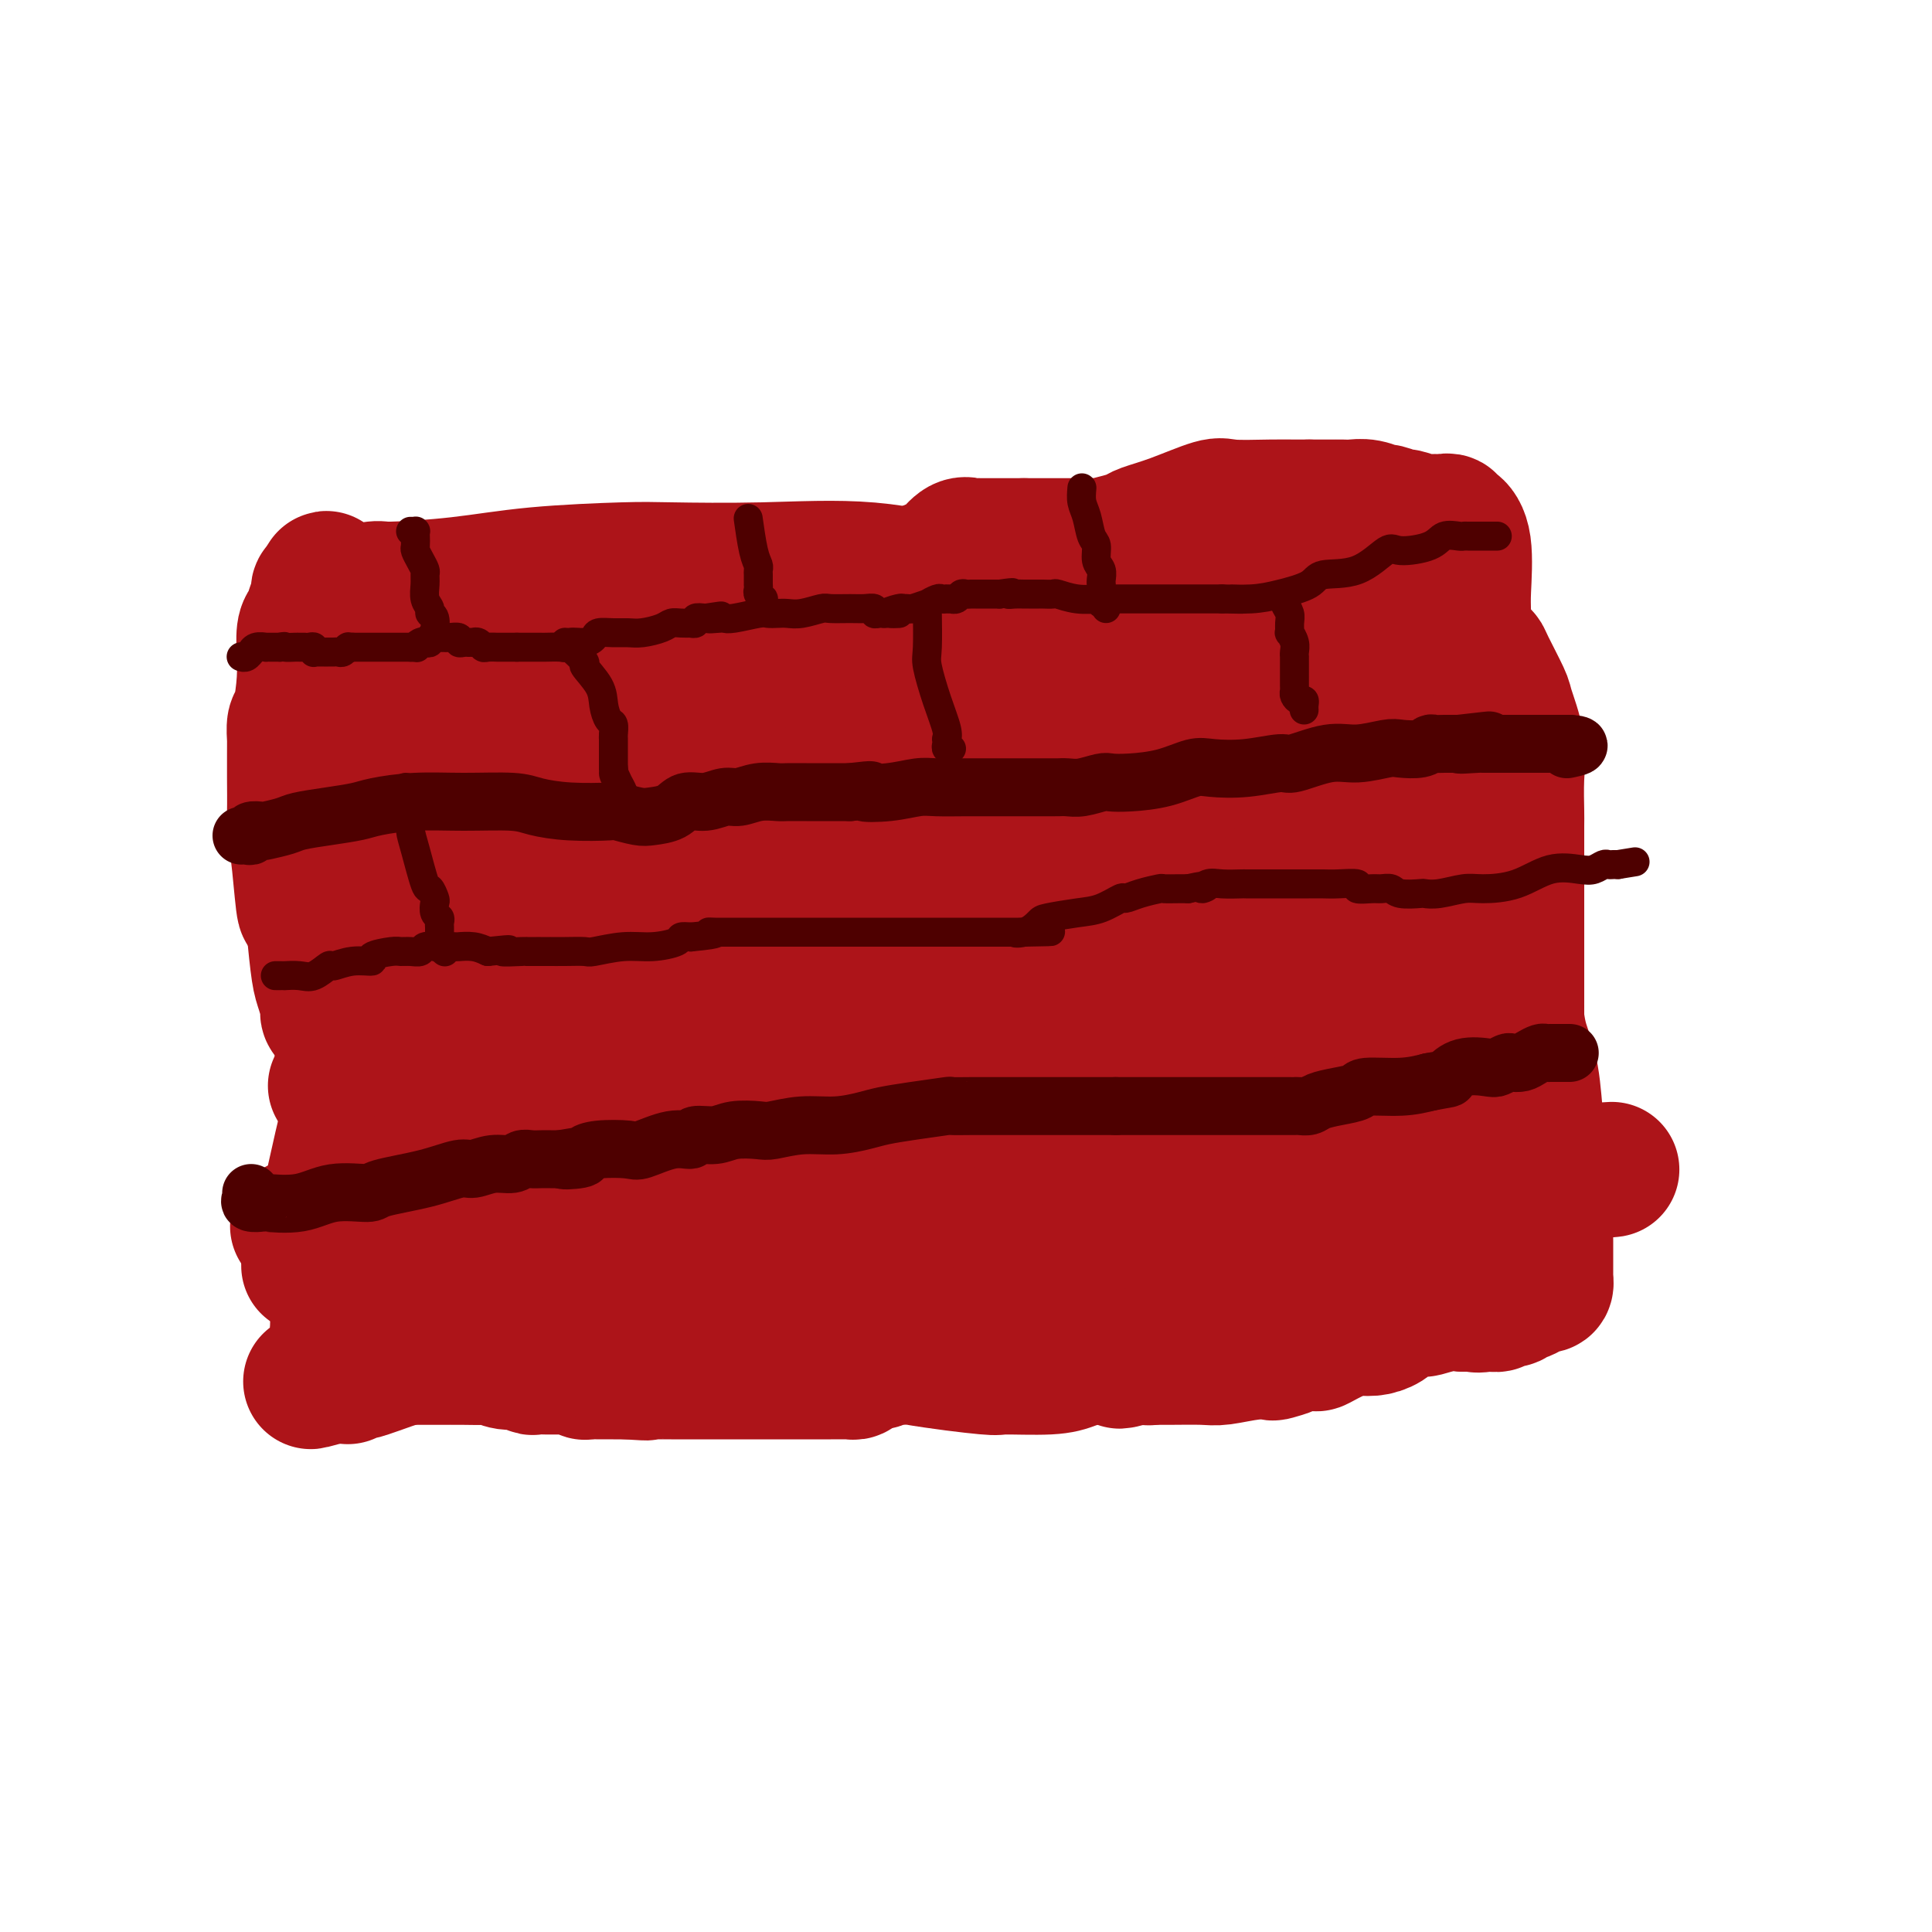 <svg viewBox='0 0 400 400' version='1.1' xmlns='http://www.w3.org/2000/svg' xmlns:xlink='http://www.w3.org/1999/xlink'><g fill='none' stroke='#AD1419' stroke-width='28' stroke-linecap='round' stroke-linejoin='round'><path d='M131,133c0.196,-0.423 0.392,-0.845 1,-1c0.608,-0.155 1.627,-0.041 3,0c1.373,0.041 3.099,0.011 5,0c1.901,-0.011 3.976,-0.003 5,0c1.024,0.003 0.998,0.001 2,0c1.002,-0.001 3.033,0.001 5,0c1.967,-0.001 3.872,-0.004 5,0c1.128,0.004 1.480,0.015 3,0c1.520,-0.015 4.208,-0.057 7,0c2.792,0.057 5.687,0.212 7,0c1.313,-0.212 1.042,-0.790 3,-1c1.958,-0.210 6.143,-0.053 9,0c2.857,0.053 4.384,0.000 7,0c2.616,-0.000 6.320,0.053 8,0c1.680,-0.053 1.337,-0.210 2,0c0.663,0.210 2.333,0.788 4,1c1.667,0.212 3.333,0.058 4,0c0.667,-0.058 0.337,-0.019 1,0c0.663,0.019 2.318,0.019 3,0c0.682,-0.019 0.389,-0.057 1,0c0.611,0.057 2.126,0.208 3,0c0.874,-0.208 1.107,-0.774 2,-1c0.893,-0.226 2.447,-0.113 4,0'/><path d='M225,131c15.148,-0.342 6.016,-0.197 3,0c-3.016,0.197 0.082,0.445 2,0c1.918,-0.445 2.657,-1.583 3,-2c0.343,-0.417 0.291,-0.112 1,0c0.709,0.112 2.179,0.030 3,0c0.821,-0.030 0.993,-0.008 1,0c0.007,0.008 -0.152,0.002 0,0c0.152,-0.002 0.615,-0.001 1,0c0.385,0.001 0.693,0.000 1,0'/><path d='M240,129c2.547,-0.374 1.415,-0.310 1,0c-0.415,0.310 -0.111,0.866 0,1c0.111,0.134 0.030,-0.153 0,0c-0.030,0.153 -0.008,0.748 0,1c0.008,0.252 0.002,0.162 0,0c-0.002,-0.162 -0.001,-0.394 0,0c0.001,0.394 0.000,1.415 0,2c-0.000,0.585 -0.000,0.734 0,1c0.000,0.266 0.000,0.649 0,1c-0.000,0.351 -0.000,0.670 0,1c0.000,0.330 0.000,0.669 0,1c-0.000,0.331 -0.000,0.653 0,1c0.000,0.347 0.000,0.719 0,1c-0.000,0.281 -0.000,0.469 0,1c0.000,0.531 0.000,1.404 0,2c-0.000,0.596 -0.000,0.916 0,2c0.000,1.084 0.000,2.931 0,4c-0.000,1.069 -0.000,1.358 0,2c0.000,0.642 0.000,1.636 0,3c-0.000,1.364 -0.000,3.098 0,4c0.000,0.902 0.000,0.974 0,2c-0.000,1.026 -0.000,3.008 0,5c0.000,1.992 0.000,3.996 0,6'/><path d='M241,170c0.106,7.618 -0.129,6.163 0,6c0.129,-0.163 0.623,0.966 1,3c0.377,2.034 0.637,4.975 1,8c0.363,3.025 0.829,6.136 1,8c0.171,1.864 0.046,2.481 0,4c-0.046,1.519 -0.012,3.941 0,6c0.012,2.059 0.003,3.757 0,5c-0.003,1.243 -0.000,2.032 0,3c0.000,0.968 -0.003,2.116 0,3c0.003,0.884 0.011,1.505 0,2c-0.011,0.495 -0.041,0.864 0,1c0.041,0.136 0.155,0.039 0,0c-0.155,-0.039 -0.577,-0.019 -1,0'/><path d='M243,219c0.005,7.518 -0.984,1.814 -2,0c-1.016,-1.814 -2.060,0.262 -4,1c-1.940,0.738 -4.776,0.139 -8,0c-3.224,-0.139 -6.836,0.183 -9,0c-2.164,-0.183 -2.880,-0.870 -5,-1c-2.120,-0.130 -5.643,0.297 -9,0c-3.357,-0.297 -6.549,-1.319 -10,-2c-3.451,-0.681 -7.161,-1.020 -9,-1c-1.839,0.020 -1.809,0.398 -4,0c-2.191,-0.398 -6.605,-1.571 -9,-2c-2.395,-0.429 -2.772,-0.113 -5,0c-2.228,0.113 -6.306,0.022 -10,0c-3.694,-0.022 -7.005,0.026 -11,0c-3.995,-0.026 -8.676,-0.127 -11,0c-2.324,0.127 -2.291,0.481 -4,1c-1.709,0.519 -5.158,1.203 -9,2c-3.842,0.797 -8.075,1.706 -10,2c-1.925,0.294 -1.540,-0.026 -3,0c-1.460,0.026 -4.763,0.398 -7,1c-2.237,0.602 -3.406,1.433 -5,2c-1.594,0.567 -3.611,0.870 -5,1c-1.389,0.130 -2.150,0.087 -3,0c-0.850,-0.087 -1.789,-0.220 -3,0c-1.211,0.220 -2.693,0.791 -4,1c-1.307,0.209 -2.439,0.056 -3,0c-0.561,-0.056 -0.550,-0.015 -1,0c-0.450,0.015 -1.361,0.004 -2,0c-0.639,-0.004 -1.006,-0.001 -1,0c0.006,0.001 0.386,0.000 0,0c-0.386,-0.000 -1.539,-0.000 -2,0c-0.461,0.000 -0.231,0.000 0,0'/><path d='M75,224c-9.985,1.545 -3.947,0.409 -2,0c1.947,-0.409 -0.198,-0.090 -1,0c-0.802,0.090 -0.261,-0.050 0,-1c0.261,-0.950 0.243,-2.710 0,-4c-0.243,-1.290 -0.709,-2.110 -1,-3c-0.291,-0.890 -0.407,-1.851 -1,-3c-0.593,-1.149 -1.665,-2.488 -2,-3c-0.335,-0.512 0.065,-0.199 0,-1c-0.065,-0.801 -0.594,-2.716 -1,-4c-0.406,-1.284 -0.687,-1.938 -1,-4c-0.313,-2.062 -0.656,-5.531 -1,-9'/><path d='M65,192c-1.491,-5.435 -1.720,-3.021 -2,-4c-0.280,-0.979 -0.611,-5.350 -1,-9c-0.389,-3.650 -0.836,-6.577 -1,-8c-0.164,-1.423 -0.044,-1.341 0,-3c0.044,-1.659 0.012,-5.058 0,-7c-0.012,-1.942 -0.004,-2.426 0,-3c0.004,-0.574 0.004,-1.238 0,-2c-0.004,-0.762 -0.011,-1.623 0,-2c0.011,-0.377 0.041,-0.270 0,-1c-0.041,-0.730 -0.155,-2.297 0,-3c0.155,-0.703 0.577,-0.541 1,-2c0.423,-1.459 0.848,-4.537 1,-7c0.152,-2.463 0.030,-4.309 0,-5c-0.030,-0.691 0.031,-0.227 0,-1c-0.031,-0.773 -0.153,-2.783 0,-4c0.153,-1.217 0.581,-1.639 1,-2c0.419,-0.361 0.831,-0.660 1,-1c0.169,-0.340 0.097,-0.722 0,-1c-0.097,-0.278 -0.219,-0.453 0,-1c0.219,-0.547 0.780,-1.466 1,-2c0.220,-0.534 0.098,-0.682 0,-1c-0.098,-0.318 -0.171,-0.805 0,-1c0.171,-0.195 0.585,-0.097 1,0'/><path d='M67,122c0.913,-4.329 0.197,-1.152 2,0c1.803,1.152 6.127,0.281 8,0c1.873,-0.281 1.295,0.030 4,0c2.705,-0.030 8.694,-0.399 14,-1c5.306,-0.601 9.929,-1.432 16,-2c6.071,-0.568 13.592,-0.873 18,-1c4.408,-0.127 5.705,-0.074 10,0c4.295,0.074 11.588,0.171 19,0c7.412,-0.171 14.944,-0.608 22,0c7.056,0.608 13.635,2.261 17,3c3.365,0.739 3.517,0.565 6,1c2.483,0.435 7.296,1.479 10,2c2.704,0.521 3.300,0.518 5,1c1.700,0.482 4.505,1.449 7,2c2.495,0.551 4.681,0.684 7,1c2.319,0.316 4.771,0.813 6,1c1.229,0.187 1.235,0.064 2,0c0.765,-0.064 2.289,-0.071 4,0c1.711,0.071 3.608,0.218 6,0c2.392,-0.218 5.280,-0.801 7,-1c1.720,-0.199 2.272,-0.014 4,0c1.728,0.014 4.634,-0.143 8,0c3.366,0.143 7.194,0.587 9,1c1.806,0.413 1.590,0.794 3,1c1.410,0.206 4.448,0.237 7,1c2.552,0.763 4.620,2.257 6,3c1.380,0.743 2.071,0.735 3,1c0.929,0.265 2.096,0.802 3,1c0.904,0.198 1.544,0.057 2,0c0.456,-0.057 0.728,-0.028 1,0'/><path d='M303,136c3.876,1.083 1.067,0.290 0,0c-1.067,-0.290 -0.390,-0.076 0,0c0.390,0.076 0.494,0.013 1,0c0.506,-0.013 1.416,0.023 2,0c0.584,-0.023 0.844,-0.104 1,0c0.156,0.104 0.210,0.394 1,2c0.790,1.606 2.317,4.529 3,6c0.683,1.471 0.523,1.492 1,3c0.477,1.508 1.592,4.505 2,7c0.408,2.495 0.109,4.489 0,7c-0.109,2.511 -0.029,5.540 0,7c0.029,1.460 0.008,1.351 0,3c-0.008,1.649 -0.002,5.058 0,8c0.002,2.942 0.001,5.419 0,7c-0.001,1.581 -0.000,2.267 0,4c0.000,1.733 0.001,4.513 0,7c-0.001,2.487 -0.004,4.682 0,7c0.004,2.318 0.015,4.758 0,6c-0.015,1.242 -0.056,1.285 0,2c0.056,0.715 0.208,2.103 0,3c-0.208,0.897 -0.777,1.302 -1,2c-0.223,0.698 -0.098,1.688 0,2c0.098,0.312 0.171,-0.054 0,0c-0.171,0.054 -0.585,0.527 -1,1'/><path d='M312,220c-0.480,10.649 -0.680,4.270 -2,3c-1.320,-1.270 -3.759,2.569 -7,6c-3.241,3.431 -7.285,6.454 -12,10c-4.715,3.546 -10.101,7.615 -13,10c-2.899,2.385 -3.310,3.085 -6,5c-2.690,1.915 -7.659,5.045 -12,8c-4.341,2.955 -8.054,5.733 -10,7c-1.946,1.267 -2.124,1.022 -4,2c-1.876,0.978 -5.451,3.180 -9,5c-3.549,1.820 -7.071,3.258 -9,4c-1.929,0.742 -2.264,0.789 -3,1c-0.736,0.211 -1.873,0.588 -3,1c-1.127,0.412 -2.243,0.861 -5,1c-2.757,0.139 -7.155,-0.031 -9,0c-1.845,0.031 -1.136,0.263 -4,0c-2.864,-0.263 -9.302,-1.023 -15,-2c-5.698,-0.977 -10.655,-2.173 -14,-3c-3.345,-0.827 -5.079,-1.285 -9,-2c-3.921,-0.715 -10.031,-1.686 -15,-3c-4.969,-1.314 -8.798,-2.972 -14,-4c-5.202,-1.028 -11.776,-1.426 -15,-2c-3.224,-0.574 -3.096,-1.324 -5,-2c-1.904,-0.676 -5.839,-1.276 -9,-2c-3.161,-0.724 -5.548,-1.570 -7,-2c-1.452,-0.430 -1.968,-0.445 -3,-1c-1.032,-0.555 -2.580,-1.652 -3,-2c-0.420,-0.348 0.290,0.051 0,0c-0.290,-0.051 -1.578,-0.552 -2,-1c-0.422,-0.448 0.022,-0.842 0,-1c-0.022,-0.158 -0.511,-0.079 -1,0'/><path d='M92,256c-4.843,-1.884 -1.951,-1.093 -2,-1c-0.049,0.093 -3.040,-0.511 -4,-1c-0.960,-0.489 0.110,-0.864 -1,-1c-1.110,-0.136 -4.402,-0.033 -7,0c-2.598,0.033 -4.503,-0.005 -6,0c-1.497,0.005 -2.586,0.053 -4,0c-1.414,-0.053 -3.153,-0.207 -4,0c-0.847,0.207 -0.801,0.774 -1,1c-0.199,0.226 -0.643,0.109 -1,0c-0.357,-0.109 -0.625,-0.212 0,0c0.625,0.212 2.144,0.739 5,1c2.856,0.261 7.047,0.257 15,0c7.953,-0.257 19.666,-0.766 26,-1c6.334,-0.234 7.289,-0.193 16,0c8.711,0.193 25.178,0.538 42,0c16.822,-0.538 34.001,-1.958 43,-3c8.999,-1.042 9.820,-1.705 16,-2c6.180,-0.295 17.718,-0.222 26,-1c8.282,-0.778 13.307,-2.409 17,-3c3.693,-0.591 6.055,-0.143 9,0c2.945,0.143 6.474,-0.018 10,0c3.526,0.018 7.048,0.215 10,0c2.952,-0.215 5.334,-0.842 7,-1c1.666,-0.158 2.615,0.154 4,0c1.385,-0.154 3.206,-0.773 5,-1c1.794,-0.227 3.560,-0.061 4,0c0.440,0.061 -0.446,0.017 0,0c0.446,-0.017 2.223,-0.009 4,0'/><path d='M321,243c24.241,-1.699 7.342,-0.448 2,0c-5.342,0.448 0.871,0.091 3,0c2.129,-0.091 0.174,0.082 0,0c-0.174,-0.082 1.434,-0.419 1,0c-0.434,0.419 -2.911,1.592 -5,2c-2.089,0.408 -3.789,0.049 -5,0c-1.211,-0.049 -1.932,0.212 -5,1c-3.068,0.788 -8.482,2.103 -14,3c-5.518,0.897 -11.139,1.375 -14,2c-2.861,0.625 -2.962,1.397 -7,2c-4.038,0.603 -12.011,1.037 -18,2c-5.989,0.963 -9.993,2.453 -18,3c-8.007,0.547 -20.019,0.150 -27,0c-6.981,-0.150 -8.933,-0.051 -15,0c-6.067,0.051 -16.248,0.056 -26,0c-9.752,-0.056 -19.074,-0.173 -24,0c-4.926,0.173 -5.455,0.635 -8,1c-2.545,0.365 -7.106,0.634 -11,1c-3.894,0.366 -7.120,0.830 -9,1c-1.880,0.170 -2.413,0.046 -4,0c-1.587,-0.046 -4.230,-0.012 -6,0c-1.770,0.012 -2.669,0.003 -3,0c-0.331,-0.003 -0.095,-0.001 0,0c0.095,0.001 0.047,0.000 0,0'/><path d='M108,261c-19.564,0.246 -1.972,-0.639 9,-2c10.972,-1.361 15.326,-3.199 19,-4c3.674,-0.801 6.669,-0.565 14,-1c7.331,-0.435 18.997,-1.539 29,-2c10.003,-0.461 18.341,-0.278 28,0c9.659,0.278 20.638,0.649 26,1c5.362,0.351 5.108,0.680 8,1c2.892,0.320 8.932,0.629 12,1c3.068,0.371 3.166,0.803 4,1c0.834,0.197 2.405,0.159 2,0c-0.405,-0.159 -2.787,-0.438 -4,-1c-1.213,-0.562 -1.259,-1.406 -10,-3c-8.741,-1.594 -26.179,-3.937 -43,-7c-16.821,-3.063 -33.026,-6.847 -42,-9c-8.974,-2.153 -10.717,-2.675 -16,-4c-5.283,-1.325 -14.105,-3.452 -20,-5c-5.895,-1.548 -8.861,-2.517 -12,-4c-3.139,-1.483 -6.449,-3.481 -8,-5c-1.551,-1.519 -1.341,-2.560 -2,-4c-0.659,-1.440 -2.187,-3.278 -4,-6c-1.813,-2.722 -3.912,-6.328 -5,-8c-1.088,-1.672 -1.167,-1.409 -2,-3c-0.833,-1.591 -2.421,-5.035 -4,-8c-1.579,-2.965 -3.148,-5.449 -4,-7c-0.852,-1.551 -0.985,-2.167 -2,-4c-1.015,-1.833 -2.911,-4.883 -4,-7c-1.089,-2.117 -1.370,-3.301 -2,-5c-0.630,-1.699 -1.609,-3.914 -2,-5c-0.391,-1.086 -0.196,-1.043 0,-1'/><path d='M73,160c-5.022,-9.454 -2.078,-4.088 -1,-3c1.078,1.088 0.289,-2.103 0,-4c-0.289,-1.897 -0.077,-2.502 0,-3c0.077,-0.498 0.020,-0.889 0,-1c-0.020,-0.111 -0.001,0.057 0,-1c0.001,-1.057 -0.014,-3.340 0,-4c0.014,-0.660 0.057,0.303 0,0c-0.057,-0.303 -0.212,-1.871 0,-3c0.212,-1.129 0.793,-1.818 1,-2c0.207,-0.182 0.042,0.145 0,0c-0.042,-0.145 0.039,-0.762 0,-1c-0.039,-0.238 -0.196,-0.099 0,1c0.196,1.099 0.747,3.157 1,5c0.253,1.843 0.208,3.470 0,7c-0.208,3.530 -0.578,8.964 -1,15c-0.422,6.036 -0.898,12.673 -1,16c-0.102,3.327 0.168,3.343 0,6c-0.168,2.657 -0.773,7.953 -1,13c-0.227,5.047 -0.076,9.845 0,12c0.076,2.155 0.077,1.669 0,3c-0.077,1.331 -0.233,4.481 0,7c0.233,2.519 0.855,4.409 1,6c0.145,1.591 -0.185,2.884 0,4c0.185,1.116 0.887,2.056 1,3c0.113,0.944 -0.361,1.892 0,3c0.361,1.108 1.559,2.375 2,3c0.441,0.625 0.126,0.607 0,1c-0.126,0.393 -0.063,1.196 0,2'/><path d='M75,245c0.779,3.628 0.726,1.698 1,0c0.274,-1.698 0.876,-3.163 1,-4c0.124,-0.837 -0.232,-1.044 1,-5c1.232,-3.956 4.050,-11.659 6,-20c1.950,-8.341 3.033,-17.321 4,-22c0.967,-4.679 1.819,-5.058 3,-8c1.181,-2.942 2.693,-8.446 4,-13c1.307,-4.554 2.411,-8.159 4,-12c1.589,-3.841 3.665,-7.917 5,-10c1.335,-2.083 1.930,-2.173 3,-4c1.070,-1.827 2.617,-5.389 4,-8c1.383,-2.611 2.604,-4.269 3,-5c0.396,-0.731 -0.034,-0.534 0,-1c0.034,-0.466 0.530,-1.596 1,-2c0.470,-0.404 0.913,-0.083 1,0c0.087,0.083 -0.184,-0.070 0,0c0.184,0.070 0.821,0.365 1,0c0.179,-0.365 -0.099,-1.391 0,-2c0.099,-0.609 0.576,-0.801 1,-1c0.424,-0.199 0.794,-0.404 1,0c0.206,0.404 0.248,1.416 0,2c-0.248,0.584 -0.785,0.738 -2,3c-1.215,2.262 -3.107,6.631 -5,11'/><path d='M112,144c-3.093,6.936 -8.327,16.777 -11,22c-2.673,5.223 -2.786,5.830 -6,12c-3.214,6.170 -9.529,17.904 -14,28c-4.471,10.096 -7.097,18.554 -9,26c-1.903,7.446 -3.084,13.880 -4,17c-0.916,3.120 -1.567,2.927 -2,4c-0.433,1.073 -0.649,3.412 -1,5c-0.351,1.588 -0.838,2.427 -1,3c-0.162,0.573 -0.001,0.882 0,1c0.001,0.118 -0.160,0.047 0,0c0.160,-0.047 0.641,-0.070 1,0c0.359,0.070 0.597,0.234 1,0c0.403,-0.234 0.970,-0.866 2,-2c1.030,-1.134 2.521,-2.771 5,-6c2.479,-3.229 5.946,-8.049 8,-11c2.054,-2.951 2.695,-4.033 5,-8c2.305,-3.967 6.273,-10.820 10,-17c3.727,-6.180 7.212,-11.687 11,-17c3.788,-5.313 7.880,-10.431 10,-13c2.120,-2.569 2.269,-2.589 4,-5c1.731,-2.411 5.046,-7.215 8,-11c2.954,-3.785 5.549,-6.553 7,-8c1.451,-1.447 1.757,-1.574 3,-3c1.243,-1.426 3.421,-4.153 5,-6c1.579,-1.847 2.557,-2.815 4,-4c1.443,-1.185 3.350,-2.588 4,-3c0.650,-0.412 0.043,0.168 0,0c-0.043,-0.168 0.479,-1.084 1,-2'/><path d='M153,146c3.902,-3.975 1.657,-0.912 1,0c-0.657,0.912 0.274,-0.326 1,-1c0.726,-0.674 1.248,-0.785 0,1c-1.248,1.785 -4.266,5.467 -6,8c-1.734,2.533 -2.183,3.918 -6,9c-3.817,5.082 -11.001,13.861 -20,26c-8.999,12.139 -19.812,27.638 -26,37c-6.188,9.362 -7.750,12.589 -11,19c-3.250,6.411 -8.189,16.008 -11,21c-2.811,4.992 -3.493,5.379 -4,6c-0.507,0.621 -0.839,1.474 -1,2c-0.161,0.526 -0.152,0.724 0,1c0.152,0.276 0.448,0.629 2,-1c1.552,-1.629 4.362,-5.241 6,-7c1.638,-1.759 2.106,-1.667 6,-6c3.894,-4.333 11.214,-13.091 17,-21c5.786,-7.909 10.038,-14.968 17,-26c6.962,-11.032 16.635,-26.038 22,-34c5.365,-7.962 6.421,-8.882 9,-12c2.579,-3.118 6.680,-8.435 10,-13c3.320,-4.565 5.859,-8.378 7,-10c1.141,-1.622 0.884,-1.052 2,-2c1.116,-0.948 3.605,-3.414 5,-5c1.395,-1.586 1.698,-2.293 2,-3'/><path d='M175,135c5.748,-6.900 2.617,-1.652 2,0c-0.617,1.652 1.281,-0.294 2,-1c0.719,-0.706 0.258,-0.174 0,0c-0.258,0.174 -0.313,-0.011 0,0c0.313,0.011 0.993,0.217 0,1c-0.993,0.783 -3.659,2.143 -7,5c-3.341,2.857 -7.359,7.210 -13,14c-5.641,6.790 -12.907,16.016 -17,21c-4.093,4.984 -5.013,5.727 -9,11c-3.987,5.273 -11.042,15.075 -16,23c-4.958,7.925 -7.819,13.974 -9,17c-1.181,3.026 -0.681,3.030 -1,4c-0.319,0.970 -1.456,2.906 -2,4c-0.544,1.094 -0.494,1.347 0,1c0.494,-0.347 1.433,-1.295 5,-5c3.567,-3.705 9.764,-10.167 13,-14c3.236,-3.833 3.512,-5.036 8,-11c4.488,-5.964 13.188,-16.688 21,-26c7.812,-9.312 14.737,-17.213 21,-25c6.263,-7.787 11.863,-15.459 15,-19c3.137,-3.541 3.810,-2.949 5,-4c1.190,-1.051 2.897,-3.744 4,-5c1.103,-1.256 1.601,-1.073 2,-1c0.399,0.073 0.700,0.037 1,0'/><path d='M200,125c13.604,-15.747 0.115,-0.616 -8,9c-8.115,9.616 -10.855,13.717 -13,17c-2.145,3.283 -3.695,5.748 -8,13c-4.305,7.252 -11.363,19.291 -17,28c-5.637,8.709 -9.852,14.086 -12,17c-2.148,2.914 -2.230,3.363 -3,4c-0.770,0.637 -2.229,1.463 -3,2c-0.771,0.537 -0.854,0.786 -1,1c-0.146,0.214 -0.355,0.395 -1,0c-0.645,-0.395 -1.725,-1.365 -3,-3c-1.275,-1.635 -2.744,-3.936 -5,-8c-2.256,-4.064 -5.297,-9.890 -7,-13c-1.703,-3.110 -2.068,-3.505 -3,-6c-0.932,-2.495 -2.433,-7.090 -4,-11c-1.567,-3.910 -3.202,-7.133 -4,-9c-0.798,-1.867 -0.760,-2.377 -2,-4c-1.240,-1.623 -3.757,-4.360 -5,-6c-1.243,-1.640 -1.212,-2.183 -2,-3c-0.788,-0.817 -2.394,-1.909 -4,-3'/><path d='M95,150c-2.031,-1.732 -1.608,-0.062 -2,0c-0.392,0.062 -1.597,-1.485 -3,-2c-1.403,-0.515 -3.002,0.003 -4,0c-0.998,-0.003 -1.394,-0.526 -2,-1c-0.606,-0.474 -1.420,-0.897 -2,-1c-0.580,-0.103 -0.924,0.116 -1,0c-0.076,-0.116 0.117,-0.567 0,-1c-0.117,-0.433 -0.545,-0.848 1,-1c1.545,-0.152 5.064,-0.041 9,0c3.936,0.041 8.290,0.011 11,0c2.710,-0.011 3.775,-0.004 6,0c2.225,0.004 5.610,0.006 9,0c3.390,-0.006 6.786,-0.020 10,0c3.214,0.020 6.247,0.073 8,0c1.753,-0.073 2.227,-0.273 4,0c1.773,0.273 4.846,1.018 8,2c3.154,0.982 6.390,2.200 8,3c1.610,0.800 1.593,1.181 3,2c1.407,0.819 4.238,2.075 6,3c1.762,0.925 2.455,1.519 3,2c0.545,0.481 0.943,0.851 1,1c0.057,0.149 -0.228,0.079 0,0c0.228,-0.079 0.968,-0.165 1,0c0.032,0.165 -0.645,0.583 -3,0c-2.355,-0.583 -6.387,-2.167 -9,-3c-2.613,-0.833 -3.806,-0.917 -5,-1'/><path d='M152,153c-4.658,-0.917 -8.805,-1.711 -13,-2c-4.195,-0.289 -8.440,-0.074 -12,0c-3.560,0.074 -6.435,0.007 -8,0c-1.565,-0.007 -1.819,0.045 -3,0c-1.181,-0.045 -3.290,-0.188 -4,0c-0.710,0.188 -0.021,0.706 0,1c0.021,0.294 -0.626,0.364 -1,1c-0.374,0.636 -0.476,1.839 0,4c0.476,2.161 1.528,5.282 2,7c0.472,1.718 0.362,2.034 1,3c0.638,0.966 2.023,2.584 3,4c0.977,1.416 1.545,2.631 2,3c0.455,0.369 0.798,-0.109 1,0c0.202,0.109 0.262,0.804 1,1c0.738,0.196 2.155,-0.109 3,-1c0.845,-0.891 1.119,-2.369 2,-4c0.881,-1.631 2.368,-3.416 4,-6c1.632,-2.584 3.408,-5.966 4,-7c0.592,-1.034 0.001,0.279 0,0c-0.001,-0.279 0.589,-2.152 1,-3c0.411,-0.848 0.644,-0.673 2,-1c1.356,-0.327 3.836,-1.156 5,-2c1.164,-0.844 1.013,-1.705 3,-2c1.987,-0.295 6.113,-0.026 11,-1c4.887,-0.974 10.534,-3.190 14,-4c3.466,-0.810 4.752,-0.214 9,0c4.248,0.214 11.458,0.047 17,0c5.542,-0.047 9.415,0.026 14,0c4.585,-0.026 9.881,-0.150 13,0c3.119,0.150 4.059,0.575 5,1'/><path d='M228,145c11.299,0.725 10.546,2.037 12,3c1.454,0.963 5.114,1.578 7,2c1.886,0.422 2.000,0.650 3,1c1.000,0.350 2.888,0.823 4,1c1.112,0.177 1.448,0.058 2,0c0.552,-0.058 1.321,-0.057 2,0c0.679,0.057 1.267,0.169 2,0c0.733,-0.169 1.611,-0.620 3,-1c1.389,-0.380 3.288,-0.689 4,-1c0.712,-0.311 0.238,-0.623 1,-1c0.762,-0.377 2.762,-0.818 4,-1c1.238,-0.182 1.714,-0.105 2,0c0.286,0.105 0.383,0.239 0,0c-0.383,-0.239 -1.246,-0.849 -2,-1c-0.754,-0.151 -1.398,0.159 -4,0c-2.602,-0.159 -7.161,-0.786 -14,-1c-6.839,-0.214 -15.957,-0.016 -21,0c-5.043,0.016 -6.012,-0.149 -10,0c-3.988,0.149 -10.994,0.613 -17,1c-6.006,0.387 -11.010,0.697 -14,1c-2.990,0.303 -3.964,0.601 -6,1c-2.036,0.399 -5.133,0.901 -7,1c-1.867,0.099 -2.503,-0.204 -3,0c-0.497,0.204 -0.856,0.915 -1,1c-0.144,0.085 -0.072,-0.458 0,-1'/><path d='M175,150c-7.425,0.153 -1.989,-1.466 0,-2c1.989,-0.534 0.531,0.016 0,0c-0.531,-0.016 -0.133,-0.596 0,-1c0.133,-0.404 0.003,-0.630 0,-1c-0.003,-0.370 0.123,-0.884 0,-1c-0.123,-0.116 -0.495,0.165 -1,0c-0.505,-0.165 -1.142,-0.776 -2,-1c-0.858,-0.224 -1.935,-0.060 -3,0c-1.065,0.060 -2.116,0.016 -3,0c-0.884,-0.016 -1.600,-0.002 -3,0c-1.400,0.002 -3.486,-0.006 -5,0c-1.514,0.006 -2.458,0.027 -3,0c-0.542,-0.027 -0.683,-0.101 -1,0c-0.317,0.101 -0.812,0.378 -1,0c-0.188,-0.378 -0.071,-1.411 0,-2c0.071,-0.589 0.096,-0.736 0,-1c-0.096,-0.264 -0.313,-0.647 0,-1c0.313,-0.353 1.157,-0.677 2,-1'/><path d='M155,139c0.507,-1.128 1.775,-1.449 2,-2c0.225,-0.551 -0.593,-1.332 0,-2c0.593,-0.668 2.598,-1.222 4,-2c1.402,-0.778 2.202,-1.781 3,-2c0.798,-0.219 1.596,0.346 2,0c0.404,-0.346 0.415,-1.603 1,-2c0.585,-0.397 1.743,0.066 3,0c1.257,-0.066 2.613,-0.660 3,-1c0.387,-0.340 -0.197,-0.425 1,-1c1.197,-0.575 4.173,-1.641 5,-2c0.827,-0.359 -0.497,-0.010 0,0c0.497,0.010 2.815,-0.320 4,-1c1.185,-0.680 1.238,-1.710 2,-2c0.762,-0.290 2.233,0.159 3,0c0.767,-0.159 0.830,-0.926 1,-1c0.170,-0.074 0.447,0.546 1,0c0.553,-0.546 1.384,-2.259 2,-3c0.616,-0.741 1.019,-0.510 2,-1c0.981,-0.490 2.539,-1.700 3,-2c0.461,-0.300 -0.176,0.312 0,0c0.176,-0.312 1.164,-1.548 2,-2c0.836,-0.452 1.521,-0.121 2,0c0.479,0.121 0.754,0.032 1,0c0.246,-0.032 0.465,-0.009 1,0c0.535,0.009 1.386,0.002 2,0c0.614,-0.002 0.990,-0.001 1,0c0.010,0.001 -0.345,0.000 0,0c0.345,-0.000 1.392,-0.000 2,0c0.608,0.000 0.779,0.000 1,0c0.221,-0.000 0.492,-0.000 1,0c0.508,0.000 1.254,0.000 2,0'/><path d='M212,113c2.589,-0.000 2.561,-0.000 3,0c0.439,0.000 1.344,0.001 2,0c0.656,-0.001 1.064,-0.003 2,0c0.936,0.003 2.401,0.012 4,0c1.599,-0.012 3.332,-0.044 4,0c0.668,0.044 0.271,0.165 1,0c0.729,-0.165 2.584,-0.616 4,-1c1.416,-0.384 2.394,-0.702 3,-1c0.606,-0.298 0.839,-0.577 2,-1c1.161,-0.423 3.249,-0.989 6,-2c2.751,-1.011 6.166,-2.467 8,-3c1.834,-0.533 2.089,-0.143 4,0c1.911,0.143 5.479,0.038 8,0c2.521,-0.038 3.995,-0.010 5,0c1.005,0.010 1.540,0.003 2,0c0.460,-0.003 0.846,-0.001 1,0c0.154,0.001 0.077,0.000 0,0'/><path d='M271,105c3.358,0.000 1.753,0.000 1,0c-0.753,-0.000 -0.652,-0.001 0,0c0.652,0.001 1.856,0.004 3,0c1.144,-0.004 2.226,-0.016 3,0c0.774,0.016 1.238,0.061 2,0c0.762,-0.061 1.823,-0.228 3,0c1.177,0.228 2.470,0.849 3,1c0.530,0.151 0.295,-0.170 1,0c0.705,0.170 2.348,0.830 3,1c0.652,0.170 0.312,-0.151 1,0c0.688,0.151 2.404,0.772 3,1c0.596,0.228 0.071,0.061 0,0c-0.071,-0.061 0.311,-0.016 1,0c0.689,0.016 1.686,0.005 2,0c0.314,-0.005 -0.056,-0.002 0,0c0.056,0.002 0.536,0.005 1,0c0.464,-0.005 0.911,-0.017 1,0c0.089,0.017 -0.179,0.064 0,0c0.179,-0.064 0.804,-0.239 1,0c0.196,0.239 -0.039,0.892 0,1c0.039,0.108 0.351,-0.328 1,0c0.649,0.328 1.636,1.422 2,4c0.364,2.578 0.104,6.642 0,9c-0.104,2.358 -0.051,3.012 0,6c0.051,2.988 0.099,8.311 0,13c-0.099,4.689 -0.344,8.743 -1,13c-0.656,4.257 -1.722,8.719 -2,11c-0.278,2.281 0.233,2.383 0,5c-0.233,2.617 -1.209,7.748 -2,12c-0.791,4.252 -1.395,7.626 -2,11'/><path d='M296,193c-0.992,6.854 -0.471,4.488 -1,6c-0.529,1.512 -2.106,6.902 -3,11c-0.894,4.098 -1.103,6.903 -2,9c-0.897,2.097 -2.481,3.484 -3,4c-0.519,0.516 0.029,0.159 0,0c-0.029,-0.159 -0.634,-0.122 -1,0c-0.366,0.122 -0.492,0.328 -1,0c-0.508,-0.328 -1.399,-1.190 -2,-3c-0.601,-1.810 -0.914,-4.569 -1,-6c-0.086,-1.431 0.053,-1.536 0,-4c-0.053,-2.464 -0.297,-7.289 0,-13c0.297,-5.711 1.137,-12.308 2,-16c0.863,-3.692 1.749,-4.478 2,-7c0.251,-2.522 -0.134,-6.781 0,-10c0.134,-3.219 0.786,-5.400 1,-7c0.214,-1.600 -0.010,-2.619 0,-3c0.010,-0.381 0.255,-0.124 0,0c-0.255,0.124 -1.010,0.116 -1,0c0.010,-0.116 0.784,-0.338 0,0c-0.784,0.338 -3.127,1.236 -6,3c-2.873,1.764 -6.277,4.392 -8,6c-1.723,1.608 -1.765,2.195 -4,4c-2.235,1.805 -6.662,4.826 -11,8c-4.338,3.174 -8.588,6.500 -11,8c-2.412,1.500 -2.987,1.175 -5,2c-2.013,0.825 -5.465,2.799 -8,4c-2.535,1.201 -4.153,1.629 -5,2c-0.847,0.371 -0.924,0.686 -1,1'/><path d='M227,192c-2.722,0.412 -0.025,-3.059 1,-5c1.025,-1.941 0.380,-2.351 1,-4c0.620,-1.649 2.506,-4.536 4,-7c1.494,-2.464 2.598,-4.507 3,-6c0.402,-1.493 0.103,-2.438 0,-3c-0.103,-0.562 -0.009,-0.741 0,-1c0.009,-0.259 -0.068,-0.598 -1,-1c-0.932,-0.402 -2.718,-0.866 -4,-1c-1.282,-0.134 -2.059,0.064 -4,0c-1.941,-0.064 -5.044,-0.389 -9,0c-3.956,0.389 -8.764,1.493 -12,2c-3.236,0.507 -4.900,0.416 -8,1c-3.100,0.584 -7.637,1.841 -12,3c-4.363,1.159 -8.554,2.218 -11,3c-2.446,0.782 -3.148,1.288 -5,2c-1.852,0.712 -4.856,1.632 -8,3c-3.144,1.368 -6.429,3.184 -9,5c-2.571,1.816 -4.430,3.633 -6,5c-1.570,1.367 -2.852,2.286 -4,4c-1.148,1.714 -2.164,4.224 -3,6c-0.836,1.776 -1.493,2.819 -2,4c-0.507,1.181 -0.864,2.502 -1,3c-0.136,0.498 -0.051,0.174 0,1c0.051,0.826 0.067,2.804 2,4c1.933,1.196 5.783,1.611 8,2c2.217,0.389 2.800,0.754 5,1c2.200,0.246 6.015,0.374 10,-1c3.985,-1.374 8.138,-4.250 11,-6c2.862,-1.750 4.431,-2.375 6,-3'/><path d='M179,203c5.062,-3.262 9.217,-6.915 13,-11c3.783,-4.085 7.196,-8.600 9,-11c1.804,-2.400 2.001,-2.685 3,-5c0.999,-2.315 2.802,-6.661 4,-9c1.198,-2.339 1.791,-2.672 2,-3c0.209,-0.328 0.033,-0.650 0,-1c-0.033,-0.350 0.076,-0.729 0,-1c-0.076,-0.271 -0.339,-0.435 -1,0c-0.661,0.435 -1.721,1.469 -3,3c-1.279,1.531 -2.777,3.558 -4,7c-1.223,3.442 -2.170,8.299 -3,11c-0.830,2.701 -1.542,3.246 -2,6c-0.458,2.754 -0.663,7.719 0,12c0.663,4.281 2.194,7.879 3,10c0.806,2.121 0.886,2.764 2,4c1.114,1.236 3.263,3.066 5,4c1.737,0.934 3.062,0.972 4,1c0.938,0.028 1.491,0.046 3,-1c1.509,-1.046 3.976,-3.155 5,-6c1.024,-2.845 0.606,-6.427 0,-10c-0.606,-3.573 -1.398,-7.139 -2,-9c-0.602,-1.861 -1.013,-2.019 -3,-3c-1.987,-0.981 -5.549,-2.787 -9,-4c-3.451,-1.213 -6.792,-1.834 -9,-2c-2.208,-0.166 -3.285,0.124 -5,0c-1.715,-0.124 -4.068,-0.662 -6,-1c-1.932,-0.338 -3.443,-0.476 -5,0c-1.557,0.476 -3.159,1.564 -4,2c-0.841,0.436 -0.920,0.218 -1,0'/><path d='M175,186c-3.636,0.616 -2.228,1.655 -2,2c0.228,0.345 -0.726,-0.005 -1,0c-0.274,0.005 0.132,0.366 0,1c-0.132,0.634 -0.803,1.542 -1,3c-0.197,1.458 0.080,3.465 0,5c-0.080,1.535 -0.516,2.599 0,4c0.516,1.401 1.983,3.139 3,5c1.017,1.861 1.585,3.845 2,5c0.415,1.155 0.676,1.483 1,2c0.324,0.517 0.710,1.225 1,1c0.290,-0.225 0.484,-1.384 0,-4c-0.484,-2.616 -1.647,-6.690 -2,-9c-0.353,-2.310 0.103,-2.856 0,-4c-0.103,-1.144 -0.766,-2.884 -1,-4c-0.234,-1.116 -0.040,-1.607 0,-2c0.040,-0.393 -0.076,-0.689 0,-1c0.076,-0.311 0.344,-0.636 2,-1c1.656,-0.364 4.702,-0.767 6,-1c1.298,-0.233 0.850,-0.295 3,0c2.150,0.295 6.898,0.947 11,2c4.102,1.053 7.559,2.506 11,4c3.441,1.494 6.868,3.027 9,4c2.132,0.973 2.971,1.385 5,3c2.029,1.615 5.250,4.433 9,7c3.750,2.567 8.031,4.885 10,6c1.969,1.115 1.627,1.028 3,2c1.373,0.972 4.461,3.003 6,4c1.539,0.997 1.530,0.961 2,1c0.470,0.039 1.420,0.154 2,0c0.580,-0.154 0.790,-0.577 1,-1'/><path d='M255,220c1.586,-0.862 3.052,-3.016 4,-6c0.948,-2.984 1.378,-6.799 2,-9c0.622,-2.201 1.435,-2.790 2,-5c0.565,-2.210 0.884,-6.041 1,-9c0.116,-2.959 0.031,-5.044 0,-6c-0.031,-0.956 -0.009,-0.781 0,-1c0.009,-0.219 0.003,-0.833 0,-1c-0.003,-0.167 -0.003,0.112 0,0c0.003,-0.112 0.008,-0.616 0,0c-0.008,0.616 -0.030,2.353 0,5c0.030,2.647 0.112,6.204 0,8c-0.112,1.796 -0.419,1.831 -1,4c-0.581,2.169 -1.437,6.470 -2,10c-0.563,3.530 -0.833,6.287 -2,10c-1.167,3.713 -3.230,8.381 -4,11c-0.770,2.619 -0.248,3.188 -1,5c-0.752,1.812 -2.780,4.865 -4,7c-1.220,2.135 -1.634,3.350 -2,4c-0.366,0.650 -0.684,0.733 -1,1c-0.316,0.267 -0.631,0.717 -1,1c-0.369,0.283 -0.792,0.398 -1,0c-0.208,-0.398 -0.199,-1.308 -1,-2c-0.801,-0.692 -2.411,-1.165 -3,-2c-0.589,-0.835 -0.159,-2.033 0,-3c0.159,-0.967 0.045,-1.705 0,-2c-0.045,-0.295 -0.023,-0.148 0,0'/><path d='M241,240c-0.742,-1.660 -0.096,-1.310 0,-1c0.096,0.310 -0.357,0.579 0,0c0.357,-0.579 1.525,-2.005 4,-3c2.475,-0.995 6.257,-1.558 8,-2c1.743,-0.442 1.446,-0.763 3,-1c1.554,-0.237 4.959,-0.389 8,-1c3.041,-0.611 5.719,-1.680 7,-2c1.281,-0.320 1.165,0.111 2,0c0.835,-0.111 2.622,-0.762 4,-1c1.378,-0.238 2.346,-0.064 3,0c0.654,0.064 0.995,0.017 1,0c0.005,-0.017 -0.326,-0.002 0,0c0.326,0.002 1.308,-0.007 0,-1c-1.308,-0.993 -4.907,-2.971 -7,-4c-2.093,-1.029 -2.682,-1.110 -5,-2c-2.318,-0.890 -6.367,-2.590 -10,-4c-3.633,-1.410 -6.852,-2.531 -10,-4c-3.148,-1.469 -6.227,-3.287 -8,-4c-1.773,-0.713 -2.239,-0.320 -3,-1c-0.761,-0.680 -1.815,-2.432 -3,-3c-1.185,-0.568 -2.500,0.047 -3,0c-0.500,-0.047 -0.186,-0.755 0,-1c0.186,-0.245 0.242,-0.028 0,0c-0.242,0.028 -0.784,-0.135 -1,0c-0.216,0.135 -0.108,0.567 0,1'/><path d='M231,206c-7.467,-3.559 -1.636,-0.958 1,0c2.636,0.958 2.076,0.273 4,0c1.924,-0.273 6.330,-0.134 9,0c2.670,0.134 3.603,0.262 6,0c2.397,-0.262 6.260,-0.915 10,-1c3.740,-0.085 7.359,0.398 11,0c3.641,-0.398 7.305,-1.676 9,-2c1.695,-0.324 1.421,0.306 2,0c0.579,-0.306 2.012,-1.549 3,-2c0.988,-0.451 1.532,-0.110 2,0c0.468,0.110 0.862,-0.013 1,0c0.138,0.013 0.021,0.160 -2,0c-2.021,-0.160 -5.945,-0.628 -8,-1c-2.055,-0.372 -2.240,-0.649 -5,0c-2.760,0.649 -8.094,2.223 -13,4c-4.906,1.777 -9.384,3.757 -12,5c-2.616,1.243 -3.371,1.750 -6,4c-2.629,2.250 -7.131,6.242 -11,10c-3.869,3.758 -7.106,7.283 -10,11c-2.894,3.717 -5.444,7.627 -7,10c-1.556,2.373 -2.119,3.211 -3,5c-0.881,1.789 -2.082,4.531 -3,6c-0.918,1.469 -1.555,1.665 -2,2c-0.445,0.335 -0.699,0.810 -1,1c-0.301,0.190 -0.651,0.095 -1,0'/><path d='M205,258c-6.604,6.504 -4.114,0.264 -6,-2c-1.886,-2.264 -8.147,-0.554 -11,0c-2.853,0.554 -2.299,-0.050 -5,0c-2.701,0.050 -8.657,0.754 -14,2c-5.343,1.246 -10.074,3.035 -13,4c-2.926,0.965 -4.046,1.106 -7,2c-2.954,0.894 -7.743,2.541 -12,4c-4.257,1.459 -7.982,2.730 -10,3c-2.018,0.270 -2.329,-0.459 -4,0c-1.671,0.459 -4.701,2.108 -7,3c-2.299,0.892 -3.866,1.026 -5,1c-1.134,-0.026 -1.834,-0.213 -3,0c-1.166,0.213 -2.798,0.826 -4,1c-1.202,0.174 -1.973,-0.089 -3,0c-1.027,0.089 -2.310,0.531 -3,1c-0.690,0.469 -0.787,0.965 -1,1c-0.213,0.035 -0.542,-0.390 -2,0c-1.458,0.390 -4.044,1.597 -5,2c-0.956,0.403 -0.282,0.003 -1,0c-0.718,-0.003 -2.827,0.390 -5,1c-2.173,0.610 -4.411,1.435 -6,2c-1.589,0.565 -2.531,0.870 -3,1c-0.469,0.130 -0.465,0.085 -1,0c-0.535,-0.085 -1.607,-0.208 -2,0c-0.393,0.208 -0.106,0.748 0,1c0.106,0.252 0.030,0.215 0,0c-0.030,-0.215 -0.015,-0.607 0,-1'/><path d='M72,284c-15.005,4.004 -4.019,1.013 0,0c4.019,-1.013 1.071,-0.047 0,0c-1.071,0.047 -0.267,-0.825 0,-1c0.267,-0.175 -0.005,0.345 1,0c1.005,-0.345 3.286,-1.557 5,-2c1.714,-0.443 2.862,-0.119 4,0c1.138,0.119 2.268,0.032 3,0c0.732,-0.032 1.068,-0.008 2,0c0.932,0.008 2.461,0.001 3,0c0.539,-0.001 0.086,0.004 1,0c0.914,-0.004 3.193,-0.016 5,0c1.807,0.016 3.143,0.061 4,0c0.857,-0.061 1.237,-0.226 2,0c0.763,0.226 1.909,0.845 3,1c1.091,0.155 2.126,-0.155 3,0c0.874,0.155 1.586,0.774 2,1c0.414,0.226 0.530,0.061 1,0c0.470,-0.061 1.295,-0.016 2,0c0.705,0.016 1.289,0.003 2,0c0.711,-0.003 1.549,0.003 2,0c0.451,-0.003 0.515,-0.015 1,0c0.485,0.015 1.391,0.057 2,0c0.609,-0.057 0.922,-0.211 1,0c0.078,0.211 -0.079,0.789 0,1c0.079,0.211 0.394,0.057 1,0c0.606,-0.057 1.503,-0.015 2,0c0.497,0.015 0.595,0.004 1,0c0.405,-0.004 1.116,-0.001 2,0c0.884,0.001 1.942,0.001 3,0'/><path d='M130,284c7.801,0.464 1.303,0.124 0,0c-1.303,-0.124 2.588,-0.033 4,0c1.412,0.033 0.346,0.009 1,0c0.654,-0.009 3.029,-0.002 4,0c0.971,0.002 0.540,0.001 1,0c0.460,-0.001 1.811,-0.000 3,0c1.189,0.000 2.214,0.000 3,0c0.786,-0.000 1.332,-0.000 2,0c0.668,0.000 1.459,0.000 2,0c0.541,-0.000 0.830,-0.000 2,0c1.170,0.000 3.219,0.000 4,0c0.781,-0.000 0.295,-0.000 1,0c0.705,0.000 2.602,0.000 4,0c1.398,-0.000 2.296,-0.000 3,0c0.704,0.000 1.215,0.000 2,0c0.785,-0.000 1.845,-0.000 3,0c1.155,0.000 2.404,0.001 3,0c0.596,-0.001 0.537,-0.003 1,0c0.463,0.003 1.447,0.012 2,0c0.553,-0.012 0.674,-0.044 1,0c0.326,0.044 0.857,0.166 1,0c0.143,-0.166 -0.102,-0.619 0,-1c0.102,-0.381 0.551,-0.691 1,-1'/><path d='M178,282c7.518,-0.254 2.312,0.110 2,0c-0.312,-0.110 4.270,-0.693 6,-1c1.730,-0.307 0.607,-0.339 2,-1c1.393,-0.661 5.300,-1.953 9,-3c3.700,-1.047 7.191,-1.851 11,-3c3.809,-1.149 7.936,-2.645 10,-3c2.064,-0.355 2.067,0.432 4,0c1.933,-0.432 5.797,-2.081 9,-3c3.203,-0.919 5.744,-1.108 7,-1c1.256,0.108 1.228,0.513 3,0c1.772,-0.513 5.345,-1.945 8,-3c2.655,-1.055 4.392,-1.733 6,-2c1.608,-0.267 3.085,-0.124 4,0c0.915,0.124 1.266,0.229 2,0c0.734,-0.229 1.850,-0.794 3,-1c1.150,-0.206 2.335,-0.055 3,0c0.665,0.055 0.811,0.015 1,0c0.189,-0.015 0.420,-0.004 1,0c0.580,0.004 1.510,0.001 2,0c0.490,-0.001 0.539,-0.000 1,0c0.461,0.000 1.334,0.000 2,0c0.666,-0.000 1.123,-0.000 2,0c0.877,0.000 2.172,0.000 3,0c0.828,-0.000 1.189,-0.001 2,0c0.811,0.001 2.074,0.003 3,0c0.926,-0.003 1.516,-0.011 2,0c0.484,0.011 0.861,0.041 1,0c0.139,-0.041 0.040,-0.155 0,0c-0.040,0.155 -0.020,0.577 0,1'/><path d='M287,262c5.014,-0.000 1.551,-0.001 0,0c-1.551,0.001 -1.188,0.003 -1,0c0.188,-0.003 0.200,-0.011 0,0c-0.200,0.011 -0.613,0.041 -1,0c-0.387,-0.041 -0.748,-0.151 -1,0c-0.252,0.151 -0.396,0.565 -1,1c-0.604,0.435 -1.668,0.892 -2,1c-0.332,0.108 0.068,-0.133 0,0c-0.068,0.133 -0.602,0.640 -1,1c-0.398,0.360 -0.659,0.573 -1,1c-0.341,0.427 -0.762,1.069 -2,2c-1.238,0.931 -3.291,2.151 -6,3c-2.709,0.849 -6.072,1.328 -8,2c-1.928,0.672 -2.419,1.538 -4,2c-1.581,0.462 -4.251,0.520 -7,1c-2.749,0.480 -5.577,1.382 -7,2c-1.423,0.618 -1.442,0.950 -2,1c-0.558,0.050 -1.656,-0.184 -2,0c-0.344,0.184 0.066,0.785 0,1c-0.066,0.215 -0.609,0.044 -1,0c-0.391,-0.044 -0.630,0.041 -1,0c-0.370,-0.041 -0.873,-0.207 -1,0c-0.127,0.207 0.121,0.787 0,1c-0.121,0.213 -0.609,0.057 -1,0c-0.391,-0.057 -0.683,-0.016 -1,0c-0.317,0.016 -0.658,0.008 -1,0'/><path d='M235,281c-5.751,1.547 -2.130,0.415 -1,0c1.130,-0.415 -0.231,-0.111 -1,0c-0.769,0.111 -0.946,0.030 -1,0c-0.054,-0.030 0.014,-0.008 0,0c-0.014,0.008 -0.110,0.002 0,0c0.110,-0.002 0.428,-0.001 1,0c0.572,0.001 1.399,0.001 2,0c0.601,-0.001 0.975,-0.004 2,0c1.025,0.004 2.703,0.015 5,0c2.297,-0.015 5.215,-0.056 7,0c1.785,0.056 2.436,0.208 4,0c1.564,-0.208 4.042,-0.777 6,-1c1.958,-0.223 3.397,-0.099 4,0c0.603,0.099 0.369,0.172 1,0c0.631,-0.172 2.128,-0.588 3,-1c0.872,-0.412 1.118,-0.818 2,-1c0.882,-0.182 2.399,-0.139 3,0c0.601,0.139 0.286,0.375 1,0c0.714,-0.375 2.458,-1.361 4,-2c1.542,-0.639 2.883,-0.932 4,-1c1.117,-0.068 2.009,0.088 3,0c0.991,-0.088 2.081,-0.420 3,-1c0.919,-0.580 1.666,-1.410 3,-2c1.334,-0.590 3.254,-0.942 4,-1c0.746,-0.058 0.316,0.177 1,0c0.684,-0.177 2.481,-0.765 4,-1c1.519,-0.235 2.759,-0.118 4,0'/><path d='M303,270c6.776,-1.543 3.714,-0.399 3,0c-0.714,0.399 0.918,0.054 2,0c1.082,-0.054 1.614,0.183 2,0c0.386,-0.183 0.624,-0.785 1,-1c0.376,-0.215 0.889,-0.044 1,0c0.111,0.044 -0.178,-0.040 0,0c0.178,0.040 0.825,0.204 1,0c0.175,-0.204 -0.122,-0.776 0,-1c0.122,-0.224 0.662,-0.099 1,0c0.338,0.099 0.472,0.171 1,0c0.528,-0.171 1.448,-0.586 2,-1c0.552,-0.414 0.736,-0.825 1,-1c0.264,-0.175 0.607,-0.112 1,0c0.393,0.112 0.837,0.273 1,0c0.163,-0.273 0.044,-0.981 0,-1c-0.044,-0.019 -0.012,0.649 0,0c0.012,-0.649 0.004,-2.616 0,-3c-0.004,-0.384 -0.004,0.815 0,0c0.004,-0.815 0.012,-3.644 0,-5c-0.012,-1.356 -0.044,-1.239 0,-3c0.044,-1.761 0.163,-5.401 0,-9c-0.163,-3.599 -0.607,-7.158 -1,-9c-0.393,-1.842 -0.734,-1.968 -1,-4c-0.266,-2.032 -0.456,-5.970 -1,-9c-0.544,-3.030 -1.441,-5.151 -2,-7c-0.559,-1.849 -0.779,-3.424 -1,-5'/><path d='M314,211c-1.276,-10.049 -1.466,-7.673 -2,-8c-0.534,-0.327 -1.413,-3.357 -2,-5c-0.587,-1.643 -0.882,-1.898 -1,-2c-0.118,-0.102 -0.059,-0.051 0,0'/></g>
<g fill='none' stroke='#4E0000' stroke-width='12' stroke-linecap='round' stroke-linejoin='round'><path d='M50,173c0.293,-0.030 0.587,-0.060 1,0c0.413,0.060 0.947,0.209 1,0c0.053,-0.209 -0.375,-0.777 0,-1c0.375,-0.223 1.554,-0.101 2,0c0.446,0.101 0.160,0.182 1,0c0.840,-0.182 2.805,-0.626 4,-1c1.195,-0.374 1.621,-0.678 3,-1c1.379,-0.322 3.711,-0.660 6,-1c2.289,-0.340 4.535,-0.680 6,-1c1.465,-0.320 2.150,-0.619 4,-1c1.850,-0.381 4.864,-0.845 8,-1c3.136,-0.155 6.393,-0.003 10,0c3.607,0.003 7.566,-0.144 10,0c2.434,0.144 3.345,0.578 5,1c1.655,0.422 4.055,0.831 7,1c2.945,0.169 6.434,0.096 8,0c1.566,-0.096 1.209,-0.216 2,0c0.791,0.216 2.731,0.767 4,1c1.269,0.233 1.866,0.150 3,0c1.134,-0.150 2.806,-0.365 4,-1c1.194,-0.635 1.911,-1.691 3,-2c1.089,-0.309 2.551,0.127 4,0c1.449,-0.127 2.886,-0.819 4,-1c1.114,-0.181 1.904,0.148 3,0c1.096,-0.148 2.497,-0.772 4,-1c1.503,-0.228 3.107,-0.061 4,0c0.893,0.061 1.074,0.016 2,0c0.926,-0.016 2.595,-0.004 4,0c1.405,0.004 2.544,0.001 4,0c1.456,-0.001 3.228,-0.001 5,0'/><path d='M176,164c6.805,-0.790 3.316,-0.264 3,0c-0.316,0.264 2.541,0.267 5,0c2.459,-0.267 4.519,-0.804 6,-1c1.481,-0.196 2.383,-0.053 4,0c1.617,0.053 3.950,0.014 6,0c2.050,-0.014 3.816,-0.004 6,0c2.184,0.004 4.787,0.001 6,0c1.213,-0.001 1.037,0.001 2,0c0.963,-0.001 3.067,-0.004 4,0c0.933,0.004 0.696,0.015 1,0c0.304,-0.015 1.149,-0.056 2,0c0.851,0.056 1.710,0.209 3,0c1.290,-0.209 3.013,-0.782 4,-1c0.987,-0.218 1.237,-0.083 2,0c0.763,0.083 2.038,0.114 4,0c1.962,-0.114 4.610,-0.375 7,-1c2.390,-0.625 4.523,-1.615 6,-2c1.477,-0.385 2.298,-0.163 4,0c1.702,0.163 4.283,0.269 7,0c2.717,-0.269 5.568,-0.913 7,-1c1.432,-0.087 1.445,0.383 3,0c1.555,-0.383 4.650,-1.618 7,-2c2.350,-0.382 3.953,0.090 6,0c2.047,-0.090 4.537,-0.742 6,-1c1.463,-0.258 1.900,-0.122 3,0c1.100,0.122 2.862,0.229 4,0c1.138,-0.229 1.653,-0.793 2,-1c0.347,-0.207 0.526,-0.055 1,0c0.474,0.055 1.243,0.015 2,0c0.757,-0.015 1.502,-0.004 2,0c0.498,0.004 0.749,0.002 1,0'/><path d='M302,154c12.129,-1.392 3.453,-0.373 1,0c-2.453,0.373 1.318,0.100 3,0c1.682,-0.100 1.277,-0.027 1,0c-0.277,0.027 -0.425,0.007 0,0c0.425,-0.007 1.422,-0.002 2,0c0.578,0.002 0.736,0.001 1,0c0.264,-0.001 0.634,-0.000 1,0c0.366,0.000 0.730,0.000 1,0c0.270,-0.000 0.448,-0.000 1,0c0.552,0.000 1.479,0.000 2,0c0.521,-0.000 0.636,-0.000 1,0c0.364,0.000 0.976,0.000 1,0c0.024,-0.000 -0.541,-0.000 0,0c0.541,0.000 2.186,0.000 3,0c0.814,-0.000 0.795,-0.000 1,0c0.205,0.000 0.632,0.000 1,0c0.368,-0.000 0.676,-0.000 1,0c0.324,0.000 0.664,0.000 1,0c0.336,-0.000 0.668,-0.000 1,0'/><path d='M325,154c3.578,0.222 1.022,0.778 0,1c-1.022,0.222 -0.511,0.111 0,0'/><path d='M52,247c0.065,0.311 0.130,0.621 0,1c-0.130,0.379 -0.453,0.826 0,1c0.453,0.174 1.684,0.075 2,0c0.316,-0.075 -0.283,-0.128 1,0c1.283,0.128 4.448,0.435 7,0c2.552,-0.435 4.490,-1.613 7,-2c2.510,-0.387 5.591,0.017 7,0c1.409,-0.017 1.145,-0.453 3,-1c1.855,-0.547 5.827,-1.203 9,-2c3.173,-0.797 5.546,-1.734 7,-2c1.454,-0.266 1.989,0.139 3,0c1.011,-0.139 2.497,-0.822 4,-1c1.503,-0.178 3.021,0.148 4,0c0.979,-0.148 1.417,-0.772 2,-1c0.583,-0.228 1.311,-0.061 2,0c0.689,0.061 1.339,0.016 2,0c0.661,-0.016 1.332,-0.005 2,0c0.668,0.005 1.334,0.002 2,0'/><path d='M116,240c8.408,-1.404 2.428,-0.415 1,0c-1.428,0.415 1.697,0.257 3,0c1.303,-0.257 0.784,-0.613 1,-1c0.216,-0.387 1.165,-0.807 3,-1c1.835,-0.193 4.555,-0.161 6,0c1.445,0.161 1.615,0.451 3,0c1.385,-0.451 3.986,-1.641 6,-2c2.014,-0.359 3.443,0.114 4,0c0.557,-0.114 0.243,-0.814 1,-1c0.757,-0.186 2.584,0.142 4,0c1.416,-0.142 2.421,-0.755 4,-1c1.579,-0.245 3.731,-0.121 5,0c1.269,0.121 1.654,0.240 3,0c1.346,-0.240 3.655,-0.838 6,-1c2.345,-0.162 4.728,0.110 7,0c2.272,-0.110 4.434,-0.604 6,-1c1.566,-0.396 2.536,-0.695 4,-1c1.464,-0.305 3.423,-0.618 6,-1c2.577,-0.382 5.773,-0.834 7,-1c1.227,-0.166 0.485,-0.044 1,0c0.515,0.044 2.286,0.012 4,0c1.714,-0.012 3.370,-0.003 4,0c0.630,0.003 0.232,0.001 1,0c0.768,-0.001 2.700,-0.000 4,0c1.300,0.000 1.967,0.000 3,0c1.033,-0.000 2.431,-0.000 3,0c0.569,0.000 0.310,0.000 1,0c0.690,-0.000 2.329,-0.000 4,0c1.671,0.000 3.373,0.000 4,0c0.627,-0.000 0.179,-0.000 1,0c0.821,0.000 2.910,0.000 5,0'/><path d='M231,229c6.228,0.000 4.298,0.000 5,0c0.702,-0.000 4.034,-0.000 6,0c1.966,0.000 2.564,0.000 4,0c1.436,-0.000 3.708,-0.000 6,0c2.292,0.000 4.603,0.000 6,0c1.397,-0.000 1.879,-0.000 3,0c1.121,0.000 2.881,0.001 4,0c1.119,-0.001 1.597,-0.003 2,0c0.403,0.003 0.732,0.012 1,0c0.268,-0.012 0.475,-0.044 1,0c0.525,0.044 1.368,0.166 2,0c0.632,-0.166 1.052,-0.618 2,-1c0.948,-0.382 2.422,-0.694 4,-1c1.578,-0.306 3.258,-0.608 4,-1c0.742,-0.392 0.546,-0.875 2,-1c1.454,-0.125 4.558,0.107 7,0c2.442,-0.107 4.221,-0.554 6,-1'/><path d='M296,224c4.666,-0.880 3.832,-0.579 4,-1c0.168,-0.421 1.340,-1.563 3,-2c1.660,-0.437 3.810,-0.169 5,0c1.190,0.169 1.421,0.239 2,0c0.579,-0.239 1.507,-0.786 2,-1c0.493,-0.214 0.552,-0.096 1,0c0.448,0.096 1.287,0.169 2,0c0.713,-0.169 1.301,-0.581 2,-1c0.699,-0.419 1.511,-0.844 2,-1c0.489,-0.156 0.656,-0.042 1,0c0.344,0.042 0.866,0.011 1,0c0.134,-0.011 -0.118,-0.003 0,0c0.118,0.003 0.606,0.001 1,0c0.394,-0.001 0.693,-0.000 1,0c0.307,0.000 0.621,0.000 1,0c0.379,-0.000 0.823,-0.000 1,0c0.177,0.000 0.089,0.000 0,0'/></g>
<g fill='none' stroke='#4E0000' stroke-width='6' stroke-linecap='round' stroke-linejoin='round'><path d='M50,136c0.022,0.009 0.044,0.017 0,0c-0.044,-0.017 -0.154,-0.061 0,0c0.154,0.061 0.571,0.227 1,0c0.429,-0.227 0.871,-0.845 1,-1c0.129,-0.155 -0.054,0.155 0,0c0.054,-0.155 0.346,-0.773 1,-1c0.654,-0.227 1.670,-0.061 2,0c0.330,0.061 -0.027,0.016 0,0c0.027,-0.016 0.436,-0.005 1,0c0.564,0.005 1.282,0.002 2,0'/><path d='M58,134c1.354,-0.309 0.740,-0.083 1,0c0.260,0.083 1.393,0.023 2,0c0.607,-0.023 0.688,-0.007 1,0c0.312,0.007 0.854,0.006 1,0c0.146,-0.006 -0.105,-0.016 0,0c0.105,0.016 0.567,0.057 1,0c0.433,-0.057 0.837,-0.211 1,0c0.163,0.211 0.086,0.789 0,1c-0.086,0.211 -0.182,0.057 0,0c0.182,-0.057 0.640,-0.015 1,0c0.360,0.015 0.621,0.004 1,0c0.379,-0.004 0.875,-0.000 1,0c0.125,0.000 -0.120,-0.004 0,0c0.120,0.004 0.607,0.015 1,0c0.393,-0.015 0.693,-0.057 1,0c0.307,0.057 0.621,0.211 1,0c0.379,-0.211 0.823,-0.789 1,-1c0.177,-0.211 0.086,-0.057 0,0c-0.086,0.057 -0.167,0.016 0,0c0.167,-0.016 0.584,-0.008 1,0'/><path d='M73,134c2.732,0.000 2.063,0.000 2,0c-0.063,0.000 0.480,0.000 1,0c0.520,0.000 1.018,0.000 2,0c0.982,0.000 2.448,0.000 3,0c0.552,0.000 0.189,0.000 0,0c-0.189,0.000 -0.205,0.000 0,0c0.205,0.000 0.629,0.000 1,0c0.371,0.000 0.687,0.000 1,0c0.313,0.000 0.623,0.000 1,0c0.377,0.000 0.822,0.000 1,0c0.178,0.000 0.089,0.000 0,0'/><path d='M85,134c2.034,0.060 1.119,0.208 1,0c-0.119,-0.208 0.559,-0.774 1,-1c0.441,-0.226 0.644,-0.113 1,0c0.356,0.113 0.865,0.226 1,0c0.135,-0.226 -0.104,-0.793 0,-1c0.104,-0.207 0.551,-0.055 1,0c0.449,0.055 0.898,0.014 1,0c0.102,-0.014 -0.145,0.000 0,0c0.145,-0.000 0.683,-0.014 1,0c0.317,0.014 0.413,0.056 1,0c0.587,-0.056 1.664,-0.211 2,0c0.336,0.211 -0.068,0.789 0,1c0.068,0.211 0.610,0.056 1,0c0.390,-0.056 0.630,-0.011 1,0c0.370,0.011 0.871,-0.011 1,0c0.129,0.011 -0.115,0.056 0,0c0.115,-0.056 0.590,-0.211 1,0c0.410,0.211 0.755,0.789 1,1c0.245,0.211 0.391,0.057 1,0c0.609,-0.057 1.683,-0.015 2,0c0.317,0.015 -0.122,0.004 0,0c0.122,-0.004 0.806,-0.001 1,0c0.194,0.001 -0.103,0.000 0,0c0.103,-0.000 0.605,-0.000 1,0c0.395,0.000 0.684,0.000 1,0c0.316,-0.000 0.658,-0.000 1,0'/><path d='M107,134c3.628,-0.000 1.698,-0.000 1,0c-0.698,0.000 -0.164,0.000 0,0c0.164,-0.000 -0.044,-0.000 0,0c0.044,0.000 0.338,0.000 1,0c0.662,-0.000 1.690,-0.000 2,0c0.310,0.000 -0.099,0.001 0,0c0.099,-0.001 0.707,-0.004 1,0c0.293,0.004 0.270,0.016 1,0c0.730,-0.016 2.213,-0.060 3,0c0.787,0.060 0.878,0.222 1,0c0.122,-0.222 0.276,-0.830 1,-1c0.724,-0.170 2.017,0.098 3,0c0.983,-0.098 1.654,-0.561 2,-1c0.346,-0.439 0.365,-0.852 1,-1c0.635,-0.148 1.885,-0.029 3,0c1.115,0.029 2.094,-0.031 3,0c0.906,0.031 1.739,0.152 3,0c1.261,-0.152 2.950,-0.577 4,-1c1.050,-0.423 1.463,-0.844 2,-1c0.537,-0.156 1.200,-0.045 2,0c0.800,0.045 1.736,0.026 2,0c0.264,-0.026 -0.146,-0.059 0,0c0.146,0.059 0.847,0.208 1,0c0.153,-0.208 -0.242,-0.774 0,-1c0.242,-0.226 1.121,-0.113 2,0'/><path d='M146,128c6.151,-0.929 2.030,-0.253 1,0c-1.030,0.253 1.033,0.082 2,0c0.967,-0.082 0.840,-0.074 1,0c0.160,0.074 0.609,0.216 2,0c1.391,-0.216 3.725,-0.789 5,-1c1.275,-0.211 1.490,-0.060 2,0c0.510,0.060 1.314,0.030 2,0c0.686,-0.030 1.254,-0.061 2,0c0.746,0.061 1.669,0.213 3,0c1.331,-0.213 3.068,-0.790 4,-1c0.932,-0.210 1.058,-0.052 2,0c0.942,0.052 2.700,-0.000 4,0c1.300,0.000 2.142,0.053 3,0c0.858,-0.053 1.733,-0.210 2,0c0.267,0.210 -0.073,0.788 0,1c0.073,0.212 0.558,0.057 1,0c0.442,-0.057 0.841,-0.016 1,0c0.159,0.016 0.080,0.008 0,0'/><path d='M183,127c5.841,-0.094 1.944,0.172 1,0c-0.944,-0.172 1.065,-0.782 2,-1c0.935,-0.218 0.795,-0.043 1,0c0.205,0.043 0.755,-0.045 1,0c0.245,0.045 0.184,0.222 1,0c0.816,-0.222 2.510,-0.844 3,-1c0.490,-0.156 -0.224,0.154 0,0c0.224,-0.154 1.384,-0.773 2,-1c0.616,-0.227 0.686,-0.061 1,0c0.314,0.061 0.872,0.017 1,0c0.128,-0.017 -0.173,-0.008 0,0c0.173,0.008 0.820,0.016 1,0c0.180,-0.016 -0.107,-0.057 0,0c0.107,0.057 0.607,0.211 1,0c0.393,-0.211 0.679,-0.789 1,-1c0.321,-0.211 0.677,-0.057 1,0c0.323,0.057 0.611,0.015 1,0c0.389,-0.015 0.877,-0.004 1,0c0.123,0.004 -0.121,0.001 0,0c0.121,-0.001 0.606,-0.000 1,0c0.394,0.000 0.697,0.000 1,0c0.303,-0.000 0.607,-0.000 1,0c0.393,0.000 0.875,0.000 1,0c0.125,-0.000 -0.107,-0.000 0,0c0.107,0.000 0.554,0.000 1,0'/><path d='M207,123c4.135,-0.619 2.474,-0.166 2,0c-0.474,0.166 0.239,0.044 1,0c0.761,-0.044 1.570,-0.012 2,0c0.430,0.012 0.480,0.002 1,0c0.520,-0.002 1.509,0.003 2,0c0.491,-0.003 0.483,-0.015 1,0c0.517,0.015 1.559,0.057 2,0c0.441,-0.057 0.279,-0.211 1,0c0.721,0.211 2.323,0.789 4,1c1.677,0.211 3.429,0.057 4,0c0.571,-0.057 -0.040,-0.015 1,0c1.040,0.015 3.729,0.004 6,0c2.271,-0.004 4.123,-0.001 5,0c0.877,0.001 0.781,0.000 2,0c1.219,-0.000 3.755,-0.000 5,0c1.245,0.000 1.198,0.000 2,0c0.802,-0.000 2.452,-0.000 3,0c0.548,0.000 -0.006,0.000 0,0c0.006,-0.000 0.573,-0.000 1,0c0.427,0.000 0.713,0.000 1,0'/><path d='M253,124c7.400,0.145 2.899,0.007 2,0c-0.899,-0.007 1.804,0.118 4,0c2.196,-0.118 3.884,-0.478 6,-1c2.116,-0.522 4.660,-1.208 6,-2c1.340,-0.792 1.476,-1.692 3,-2c1.524,-0.308 4.438,-0.023 7,-1c2.562,-0.977 4.774,-3.214 6,-4c1.226,-0.786 1.467,-0.119 3,0c1.533,0.119 4.359,-0.308 6,-1c1.641,-0.692 2.096,-1.650 3,-2c0.904,-0.350 2.256,-0.094 3,0c0.744,0.094 0.878,0.025 1,0c0.122,-0.025 0.232,-0.007 1,0c0.768,0.007 2.196,0.002 3,0c0.804,-0.002 0.986,-0.000 1,0c0.014,0.000 -0.141,0.000 0,0c0.141,-0.000 0.576,-0.000 1,0c0.424,0.000 0.835,0.000 1,0c0.165,-0.000 0.082,-0.000 0,0'/><path d='M57,202c0.918,-0.005 1.837,-0.009 2,0c0.163,0.009 -0.428,0.032 0,0c0.428,-0.032 1.877,-0.118 3,0c1.123,0.118 1.921,0.439 3,0c1.079,-0.439 2.439,-1.637 3,-2c0.561,-0.363 0.321,0.109 1,0c0.679,-0.109 2.275,-0.800 4,-1c1.725,-0.200 3.578,0.090 4,0c0.422,-0.090 -0.588,-0.559 0,-1c0.588,-0.441 2.772,-0.854 4,-1c1.228,-0.146 1.499,-0.025 2,0c0.501,0.025 1.231,-0.046 2,0c0.769,0.046 1.576,0.208 2,0c0.424,-0.208 0.465,-0.788 1,-1c0.535,-0.212 1.564,-0.058 2,0c0.436,0.058 0.280,0.018 1,0c0.720,-0.018 2.317,-0.015 3,0c0.683,0.015 0.453,0.043 1,0c0.547,-0.043 1.871,-0.155 3,0c1.129,0.155 2.065,0.578 3,1'/><path d='M101,197c7.252,-0.774 3.384,-0.207 3,0c-0.384,0.207 2.718,0.056 4,0c1.282,-0.056 0.744,-0.015 1,0c0.256,0.015 1.306,0.004 2,0c0.694,-0.004 1.030,-0.001 1,0c-0.030,0.001 -0.428,-0.000 0,0c0.428,0.000 1.683,0.001 2,0c0.317,-0.001 -0.304,-0.004 0,0c0.304,0.004 1.531,0.016 3,0c1.469,-0.016 3.179,-0.060 4,0c0.821,0.060 0.755,0.222 2,0c1.245,-0.222 3.803,-0.830 6,-1c2.197,-0.170 4.032,0.099 6,0c1.968,-0.099 4.068,-0.565 5,-1c0.932,-0.435 0.695,-0.839 1,-1c0.305,-0.161 1.153,-0.081 2,0'/><path d='M143,194c7.364,-0.691 4.774,-0.917 4,-1c-0.774,-0.083 0.268,-0.022 1,0c0.732,0.022 1.156,0.006 2,0c0.844,-0.006 2.110,-0.002 3,0c0.890,0.002 1.404,0.000 2,0c0.596,-0.000 1.273,-0.000 2,0c0.727,0.000 1.504,0.000 2,0c0.496,-0.000 0.709,-0.000 1,0c0.291,0.000 0.658,0.000 1,0c0.342,-0.000 0.657,-0.000 1,0c0.343,0.000 0.714,0.000 1,0c0.286,-0.000 0.485,-0.000 1,0c0.515,0.000 1.344,0.000 2,0c0.656,-0.000 1.140,-0.000 2,0c0.860,0.000 2.097,0.000 3,0c0.903,-0.000 1.470,-0.000 2,0c0.530,0.000 1.021,0.000 2,0c0.979,-0.000 2.445,-0.000 3,0c0.555,0.000 0.199,0.000 1,0c0.801,-0.000 2.760,-0.000 4,0c1.240,0.000 1.763,0.000 3,0c1.237,-0.000 3.190,-0.000 4,0c0.810,0.000 0.477,0.000 2,0c1.523,0.000 4.903,0.000 7,0c2.097,0.000 2.911,0.000 4,0c1.089,0.000 2.452,0.000 3,0c0.548,0.000 0.279,0.000 1,0c0.721,0.000 2.430,0.000 3,0c0.570,0.000 -0.000,0.000 0,0c0.000,0.000 0.572,0.000 1,0c0.428,0.000 0.714,0.000 1,0'/><path d='M212,193c10.720,-0.184 3.021,-0.144 0,0c-3.021,0.144 -1.362,0.391 0,0c1.362,-0.391 2.428,-1.419 3,-2c0.572,-0.581 0.649,-0.715 2,-1c1.351,-0.285 3.977,-0.720 6,-1c2.023,-0.280 3.443,-0.404 5,-1c1.557,-0.596 3.252,-1.662 4,-2c0.748,-0.338 0.550,0.053 1,0c0.450,-0.053 1.549,-0.550 3,-1c1.451,-0.450 3.255,-0.853 4,-1c0.745,-0.147 0.431,-0.040 1,0c0.569,0.040 2.020,0.011 3,0c0.980,-0.011 1.490,-0.006 2,0'/><path d='M246,184c5.910,-1.332 3.685,-0.161 3,0c-0.685,0.161 0.169,-0.689 1,-1c0.831,-0.311 1.639,-0.083 3,0c1.361,0.083 3.274,0.022 4,0c0.726,-0.022 0.266,-0.006 1,0c0.734,0.006 2.661,0.002 4,0c1.339,-0.002 2.089,-0.000 3,0c0.911,0.000 1.983,-0.001 3,0c1.017,0.001 1.979,0.004 3,0c1.021,-0.004 2.101,-0.015 3,0c0.899,0.015 1.616,0.057 3,0c1.384,-0.057 3.435,-0.212 4,0c0.565,0.212 -0.357,0.793 0,1c0.357,0.207 1.991,0.042 3,0c1.009,-0.042 1.393,0.041 2,0c0.607,-0.041 1.438,-0.206 2,0c0.562,0.206 0.857,0.783 2,1c1.143,0.217 3.135,0.072 4,0c0.865,-0.072 0.603,-0.073 1,0c0.397,0.073 1.455,0.218 3,0c1.545,-0.218 3.579,-0.801 5,-1c1.421,-0.199 2.229,-0.014 4,0c1.771,0.014 4.506,-0.144 7,-1c2.494,-0.856 4.748,-2.412 7,-3c2.252,-0.588 4.501,-0.210 6,0c1.499,0.210 2.247,0.252 3,0c0.753,-0.252 1.511,-0.800 2,-1c0.489,-0.200 0.709,-0.054 1,0c0.291,0.054 0.655,0.015 1,0c0.345,-0.015 0.673,-0.008 1,0'/><path d='M335,179c6.167,-1.000 3.083,-0.500 0,0'/><path d='M85,110c0.422,0.015 0.844,0.031 1,0c0.156,-0.031 0.044,-0.108 0,0c-0.044,0.108 -0.022,0.400 0,1c0.022,0.600 0.044,1.508 0,2c-0.044,0.492 -0.155,0.568 0,1c0.155,0.432 0.576,1.222 1,2c0.424,0.778 0.850,1.546 1,2c0.150,0.454 0.025,0.594 0,1c-0.025,0.406 0.050,1.076 0,2c-0.050,0.924 -0.224,2.101 0,3c0.224,0.899 0.845,1.519 1,2c0.155,0.481 -0.154,0.822 0,1c0.154,0.178 0.773,0.191 1,1c0.227,0.809 0.061,2.413 0,3c-0.061,0.587 -0.016,0.158 0,0c0.016,-0.158 0.005,-0.045 0,0c-0.005,0.045 -0.002,0.023 0,0'/><path d='M155,108c-0.083,-0.595 -0.166,-1.190 0,0c0.166,1.190 0.580,4.164 1,6c0.420,1.836 0.845,2.534 1,3c0.155,0.466 0.042,0.698 0,1c-0.042,0.302 -0.011,0.672 0,1c0.011,0.328 0.002,0.612 0,1c-0.002,0.388 0.003,0.878 0,1c-0.003,0.122 -0.015,-0.126 0,0c0.015,0.126 0.057,0.626 0,1c-0.057,0.374 -0.211,0.622 0,1c0.211,0.378 0.789,0.885 1,1c0.211,0.115 0.057,-0.161 0,0c-0.057,0.161 -0.016,0.760 0,1c0.016,0.240 0.008,0.120 0,0'/><path d='M224,101c-0.092,1.039 -0.183,2.078 0,3c0.183,0.922 0.641,1.727 1,3c0.359,1.273 0.618,3.013 1,4c0.382,0.987 0.887,1.221 1,2c0.113,0.779 -0.166,2.103 0,3c0.166,0.897 0.776,1.369 1,2c0.224,0.631 0.060,1.422 0,2c-0.060,0.578 -0.016,0.942 0,1c0.016,0.058 0.005,-0.192 0,0c-0.005,0.192 -0.002,0.826 0,1c0.002,0.174 0.004,-0.112 0,0c-0.004,0.112 -0.015,0.622 0,1c0.015,0.378 0.057,0.623 0,1c-0.057,0.377 -0.211,0.884 0,1c0.211,0.116 0.788,-0.161 1,0c0.212,0.161 0.061,0.760 0,1c-0.061,0.240 -0.030,0.120 0,0'/><path d='M117,133c-0.016,-0.024 -0.032,-0.047 0,0c0.032,0.047 0.113,0.165 1,1c0.887,0.835 2.580,2.389 3,3c0.420,0.611 -0.434,0.281 0,1c0.434,0.719 2.155,2.486 3,4c0.845,1.514 0.815,2.774 1,4c0.185,1.226 0.585,2.418 1,3c0.415,0.582 0.843,0.554 1,1c0.157,0.446 0.042,1.367 0,2c-0.042,0.633 -0.011,0.977 0,1c0.011,0.023 0.003,-0.277 0,0c-0.003,0.277 -0.001,1.131 0,2c0.001,0.869 0.000,1.752 0,2c-0.000,0.248 -0.000,-0.140 0,0c0.000,0.140 0.000,0.807 0,1c-0.000,0.193 -0.000,-0.088 0,0c0.000,0.088 0.000,0.544 0,1'/><path d='M127,159c0.415,2.754 -0.046,1.141 0,1c0.046,-0.141 0.601,1.192 1,2c0.399,0.808 0.643,1.093 1,2c0.357,0.907 0.827,2.437 1,3c0.173,0.563 0.049,0.161 0,0c-0.049,-0.161 -0.025,-0.080 0,0'/><path d='M192,126c-0.012,-0.294 -0.024,-0.588 0,1c0.024,1.588 0.083,5.056 0,7c-0.083,1.944 -0.310,2.362 0,4c0.310,1.638 1.155,4.494 2,7c0.845,2.506 1.690,4.661 2,6c0.310,1.339 0.087,1.861 0,2c-0.087,0.139 -0.037,-0.106 0,0c0.037,0.106 0.061,0.565 0,1c-0.061,0.435 -0.209,0.848 0,1c0.209,0.152 0.774,0.043 1,0c0.226,-0.043 0.113,-0.022 0,0'/><path d='M266,123c-0.008,-0.096 -0.016,-0.192 0,0c0.016,0.192 0.057,0.672 0,1c-0.057,0.328 -0.212,0.503 0,1c0.212,0.497 0.793,1.316 1,2c0.207,0.684 0.041,1.233 0,2c-0.041,0.767 0.041,1.750 0,2c-0.041,0.250 -0.207,-0.235 0,0c0.207,0.235 0.788,1.190 1,2c0.212,0.810 0.057,1.474 0,2c-0.057,0.526 -0.015,0.914 0,1c0.015,0.086 0.004,-0.130 0,0c-0.004,0.130 -0.001,0.608 0,1c0.001,0.392 0.000,0.700 0,1c-0.000,0.300 0.000,0.591 0,1c-0.000,0.409 -0.001,0.935 0,1c0.001,0.065 0.003,-0.333 0,0c-0.003,0.333 -0.011,1.395 0,2c0.011,0.605 0.041,0.753 0,1c-0.041,0.247 -0.155,0.592 0,1c0.155,0.408 0.577,0.880 1,1c0.423,0.120 0.845,-0.111 1,0c0.155,0.111 0.041,0.566 0,1c-0.041,0.434 -0.011,0.848 0,1c0.011,0.152 0.003,0.044 0,0c-0.003,-0.044 -0.002,-0.022 0,0'/><path d='M84,163c0.002,0.365 0.005,0.731 0,1c-0.005,0.269 -0.016,0.442 0,1c0.016,0.558 0.059,1.503 0,2c-0.059,0.497 -0.219,0.548 0,1c0.219,0.452 0.818,1.307 1,2c0.182,0.693 -0.053,1.226 0,2c0.053,0.774 0.393,1.789 1,4c0.607,2.211 1.482,5.618 2,7c0.518,1.382 0.678,0.737 1,1c0.322,0.263 0.804,1.432 1,2c0.196,0.568 0.105,0.533 0,1c-0.105,0.467 -0.224,1.435 0,2c0.224,0.565 0.792,0.726 1,1c0.208,0.274 0.056,0.661 0,1c-0.056,0.339 -0.015,0.630 0,1c0.015,0.370 0.004,0.820 0,1c-0.004,0.180 -0.002,0.089 0,0c0.002,-0.089 0.004,-0.178 0,0c-0.004,0.178 -0.015,0.622 0,1c0.015,0.378 0.057,0.690 0,1c-0.057,0.310 -0.211,0.619 0,1c0.211,0.381 0.788,0.833 1,1c0.212,0.167 0.061,0.048 0,0c-0.061,-0.048 -0.030,-0.024 0,0'/></g>
</svg>